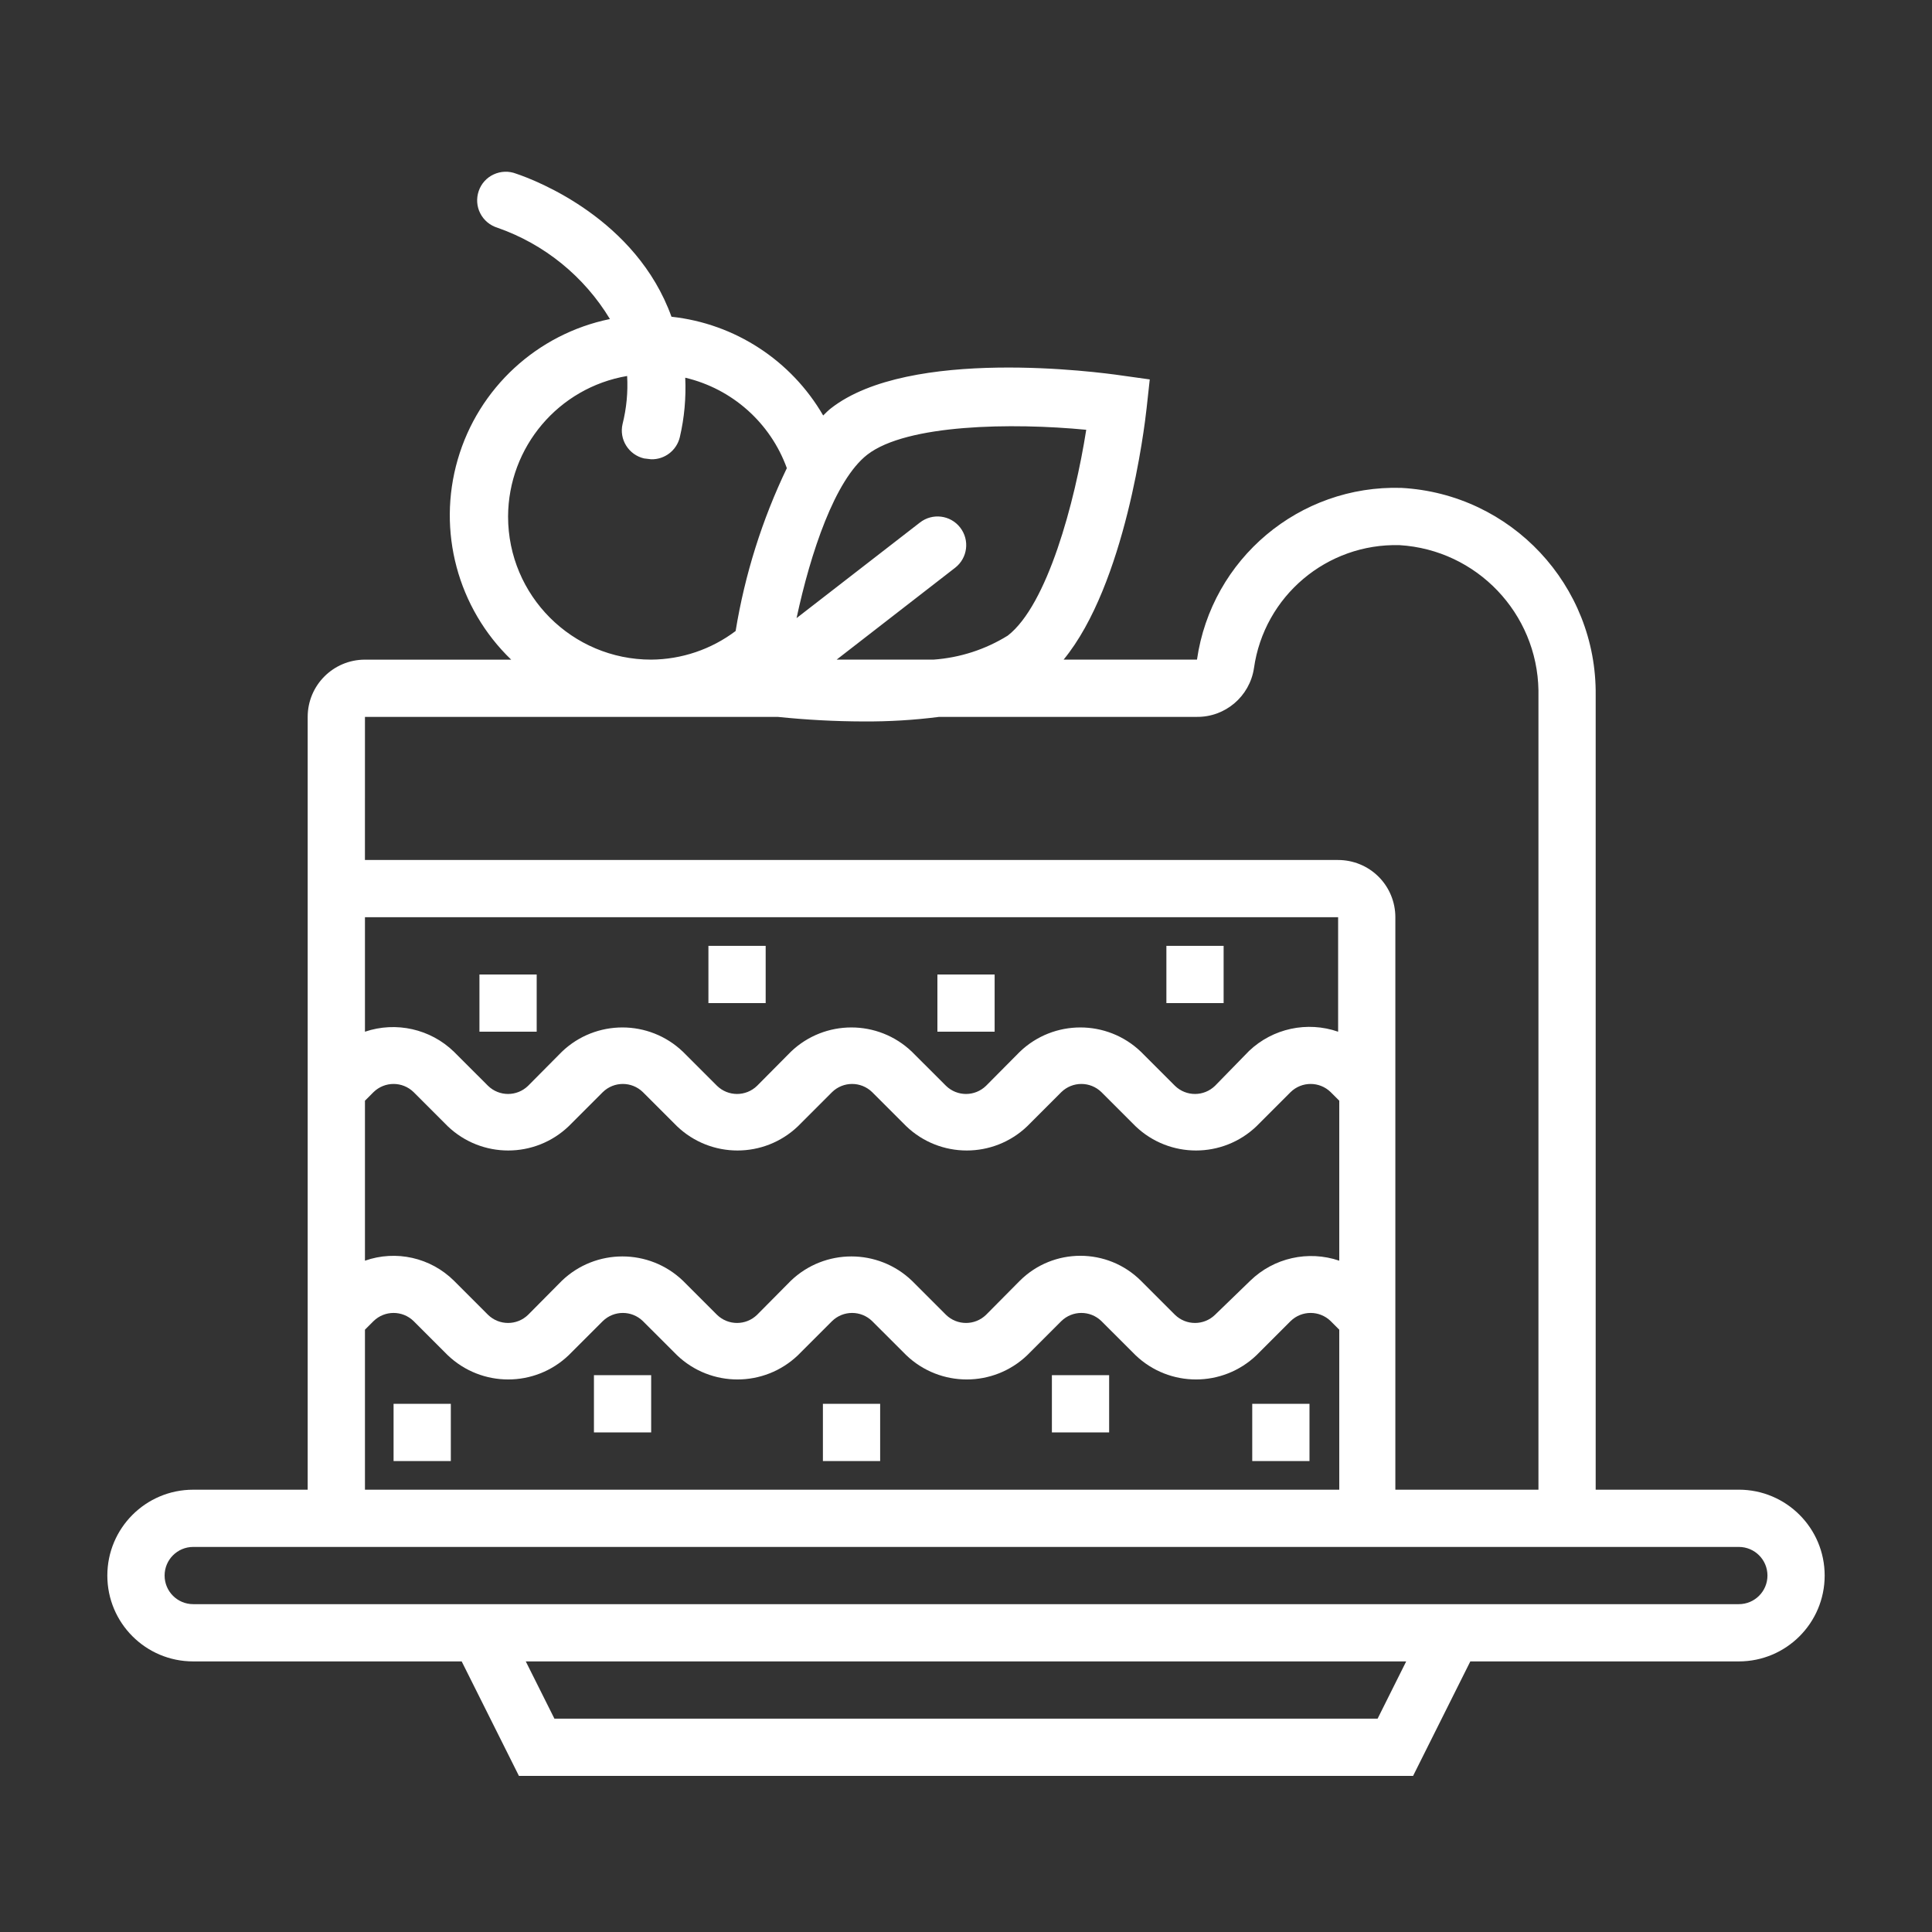<svg xmlns="http://www.w3.org/2000/svg" xmlns:xlink="http://www.w3.org/1999/xlink" width="90px" height="90px" viewBox="0 0 90 90"><rect x="0" y="0" width="90" height="90" fill="#333333" stroke="none"/><title>picto/dessert</title><g id="Symbols" stroke="none" stroke-width="1" fill="none" fill-rule="evenodd"><g id="picto/dessert" fill="#ffffff"><path d="M22.997,8.125 C23.327,7.972 23.703,7.959 24.04,8.089 C25,8.409 29.64,10.209 31.28,14.755 C34.233,15.075 36.857,16.785 38.347,19.355 C38.467,19.235 38.587,19.115 38.707,19.022 C42.374,16.155 51.227,17.342 52.227,17.489 L52.227,17.489 L53.56,17.675 L53.414,19.009 C53.32,19.901 52.427,27.222 49.547,30.728 L49.547,30.728 L55.76,30.728 C56.437,26.028 60.534,22.585 65.28,22.728 C70.4,23.005 74.39,27.268 74.333,32.395 L74.333,32.395 L74.333,69.395 L81,69.395 C83.21,69.395 85,71.185 85,73.395 C85,75.605 83.21,77.395 81,77.395 L81,77.395 L68.493,77.395 L65.827,82.728 L24.174,82.728 L21.507,77.395 L9.001,77.395 C6.79,77.396 5,75.606 5,73.396 C5,71.186 6.79,69.396 9,69.396 L9,69.396 L14.333,69.396 L14.333,33.396 C14.333,31.922 15.527,30.729 17,30.729 L17,30.729 L23.813,30.729 C21.317,28.326 20.357,24.736 21.323,21.406 C22.287,18.079 25.017,15.559 28.413,14.862 C27.213,12.879 25.363,11.372 23.173,10.609 C22.827,10.502 22.537,10.262 22.373,9.939 C22.207,9.619 22.183,9.242 22.3,8.899 C22.417,8.555 22.67,8.275 22.997,8.125 Z M65.506,77.395 L24.493,77.395 L25.827,80.062 L64.174,80.062 L65.506,77.395 Z M81.001,72.062 L9.001,72.062 C8.264,72.062 7.668,72.658 7.668,73.395 C7.668,74.132 8.264,74.728 9.001,74.728 L9.001,74.728 L81.001,74.728 C81.738,74.728 82.335,74.132 82.335,73.395 C82.335,72.658 81.738,72.062 81.001,72.062 L81.001,72.062 Z M19.268,61.542 C18.748,61.035 17.921,61.035 17.401,61.542 L17.401,61.542 L17.001,61.942 L17.001,69.395 L62.388,69.395 L62.388,61.942 L61.988,61.542 C61.468,61.035 60.641,61.035 60.121,61.542 L60.121,61.542 L58.535,63.128 C56.958,64.638 54.471,64.638 52.895,63.128 L52.895,63.128 L51.308,61.542 C50.788,61.035 49.961,61.035 49.441,61.542 L49.441,61.542 L47.855,63.128 C46.278,64.638 43.791,64.638 42.215,63.128 L42.215,63.128 L40.628,61.542 C40.108,61.035 39.281,61.035 38.761,61.542 L38.761,61.542 L37.175,63.128 C35.598,64.638 33.111,64.638 31.535,63.128 L31.535,63.128 L29.948,61.542 C29.428,61.035 28.601,61.035 28.081,61.542 L28.081,61.542 L26.494,63.128 C24.918,64.638 22.431,64.638 20.854,63.128 L20.854,63.128 Z M65.201,25.395 C61.811,25.302 58.887,27.768 58.414,31.129 C58.214,32.442 57.077,33.412 55.747,33.395 L55.747,33.395 L43.748,33.395 C42.581,33.545 41.404,33.615 40.228,33.608 C38.891,33.605 37.558,33.532 36.228,33.395 L36.228,33.395 L17.001,33.395 L17,40.062 L62.334,40.062 C63.041,40.062 63.721,40.342 64.221,40.842 C64.721,41.341 65.001,42.021 65.001,42.728 L65.001,42.728 L65.001,69.395 L71.667,69.395 L71.667,32.156 C71.606,28.576 68.801,25.617 65.201,25.395 Z M21.001,65.395 L21.001,68.062 L18.334,68.062 L18.334,65.395 L21.001,65.395 Z M41.001,65.395 L41.001,68.062 L38.334,68.062 L38.334,65.395 L41.001,65.395 Z M61.001,65.395 L61.001,68.062 L58.334,68.062 L58.334,65.395 L61.001,65.395 Z M51.668,64.061 L51.668,66.728 L49.001,66.728 L49.001,64.061 L51.668,64.061 Z M30.334,64.061 L30.334,66.728 L27.668,66.728 L27.668,64.061 L30.334,64.061 Z M19.268,50.875 C18.748,50.368 17.921,50.368 17.401,50.875 L17.401,50.875 L17.001,51.275 L17.001,58.728 C18.448,58.219 20.058,58.582 21.148,59.662 L21.148,59.662 L22.734,61.249 C23.254,61.755 24.081,61.755 24.601,61.249 L24.601,61.249 L26.174,59.662 C27.751,58.152 30.238,58.152 31.814,59.662 L31.814,59.662 L33.401,61.249 C33.921,61.755 34.748,61.755 35.268,61.249 L35.268,61.249 L36.841,59.662 C38.418,58.152 40.905,58.152 42.481,59.662 L42.481,59.662 L44.068,61.249 C44.588,61.755 45.415,61.755 45.935,61.249 L45.935,61.249 L47.508,59.662 C49.068,58.112 51.588,58.112 53.148,59.662 L53.148,59.662 L54.735,61.249 C55.255,61.755 56.081,61.755 56.601,61.249 L56.601,61.249 L58.241,59.662 C59.338,58.595 60.941,58.235 62.388,58.728 L62.388,58.728 L62.388,51.275 L61.988,50.875 C61.468,50.368 60.641,50.368 60.121,50.875 L60.121,50.875 L58.535,52.462 C56.958,53.972 54.471,53.972 52.895,52.462 L52.895,52.462 L51.308,50.875 C50.788,50.368 49.961,50.368 49.441,50.875 L49.441,50.875 L47.855,52.462 C46.278,53.972 43.791,53.972 42.215,52.462 L42.215,52.462 L40.628,50.875 C40.108,50.368 39.281,50.368 38.761,50.875 L38.761,50.875 L37.175,52.462 C35.598,53.972 33.111,53.972 31.535,52.462 L31.535,52.462 L29.948,50.875 C29.428,50.368 28.601,50.368 28.081,50.875 L28.081,50.875 L26.494,52.462 C24.918,53.972 22.431,53.972 20.854,52.462 L20.854,52.462 Z M17.001,42.728 L17.001,48.061 C18.447,47.571 20.051,47.931 21.147,48.995 L21.147,48.995 L22.734,50.581 C23.254,51.088 24.081,51.088 24.601,50.581 L24.601,50.581 L26.174,48.995 C27.751,47.485 30.237,47.485 31.814,48.995 L31.814,48.995 L33.401,50.581 C33.921,51.088 34.748,51.088 35.268,50.581 L35.268,50.581 L36.841,48.995 C38.418,47.485 40.904,47.485 42.481,48.995 L42.481,48.995 L44.068,50.581 C44.588,51.088 45.414,51.088 45.934,50.581 L45.934,50.581 L47.508,48.995 C49.084,47.485 51.571,47.485 53.148,48.995 L53.148,48.995 L54.734,50.581 C55.254,51.088 56.081,51.088 56.601,50.581 L56.601,50.581 L58.188,48.955 C59.295,47.905 60.895,47.561 62.335,48.061 L62.335,48.061 L62.335,42.728 L17.001,42.728 Z M25.001,45.395 L25.001,48.061 L22.334,48.061 L22.334,45.395 L25.001,45.395 Z M46.334,45.395 L46.334,48.061 L43.668,48.061 L43.668,45.395 L46.334,45.395 Z M35.668,44.062 L35.668,46.729 L33.001,46.729 L33.001,44.062 L35.668,44.062 Z M57.001,44.062 L57.001,46.729 L54.335,46.729 L54.335,44.062 L57.001,44.062 Z M29.214,17.515 C26.021,18.058 23.681,20.821 23.668,24.061 C23.668,27.745 26.651,30.728 30.334,30.728 C31.754,30.718 33.134,30.251 34.268,29.395 C34.698,26.765 35.501,24.211 36.654,21.808 C35.888,19.695 34.108,18.111 31.921,17.595 C31.964,18.528 31.881,19.461 31.668,20.368 C31.521,20.981 30.964,21.411 30.334,21.395 L30.334,21.395 L30.001,21.355 C29.658,21.275 29.358,21.061 29.171,20.761 C28.981,20.461 28.921,20.098 29.001,19.755 C29.184,19.025 29.258,18.268 29.214,17.515 Z M50.601,20.021 C47.161,19.688 42.241,19.755 40.401,21.181 C38.894,22.354 37.761,25.741 37.107,28.794 L37.107,28.794 L42.854,24.341 C43.438,23.888 44.274,23.991 44.728,24.574 C45.181,25.158 45.078,25.994 44.494,26.448 L44.494,26.448 L38.974,30.728 L43.481,30.728 C44.711,30.641 45.901,30.258 46.947,29.608 C48.787,28.181 50.067,23.421 50.601,20.021 Z" id="Combined-Shape"></path></g></g></svg>